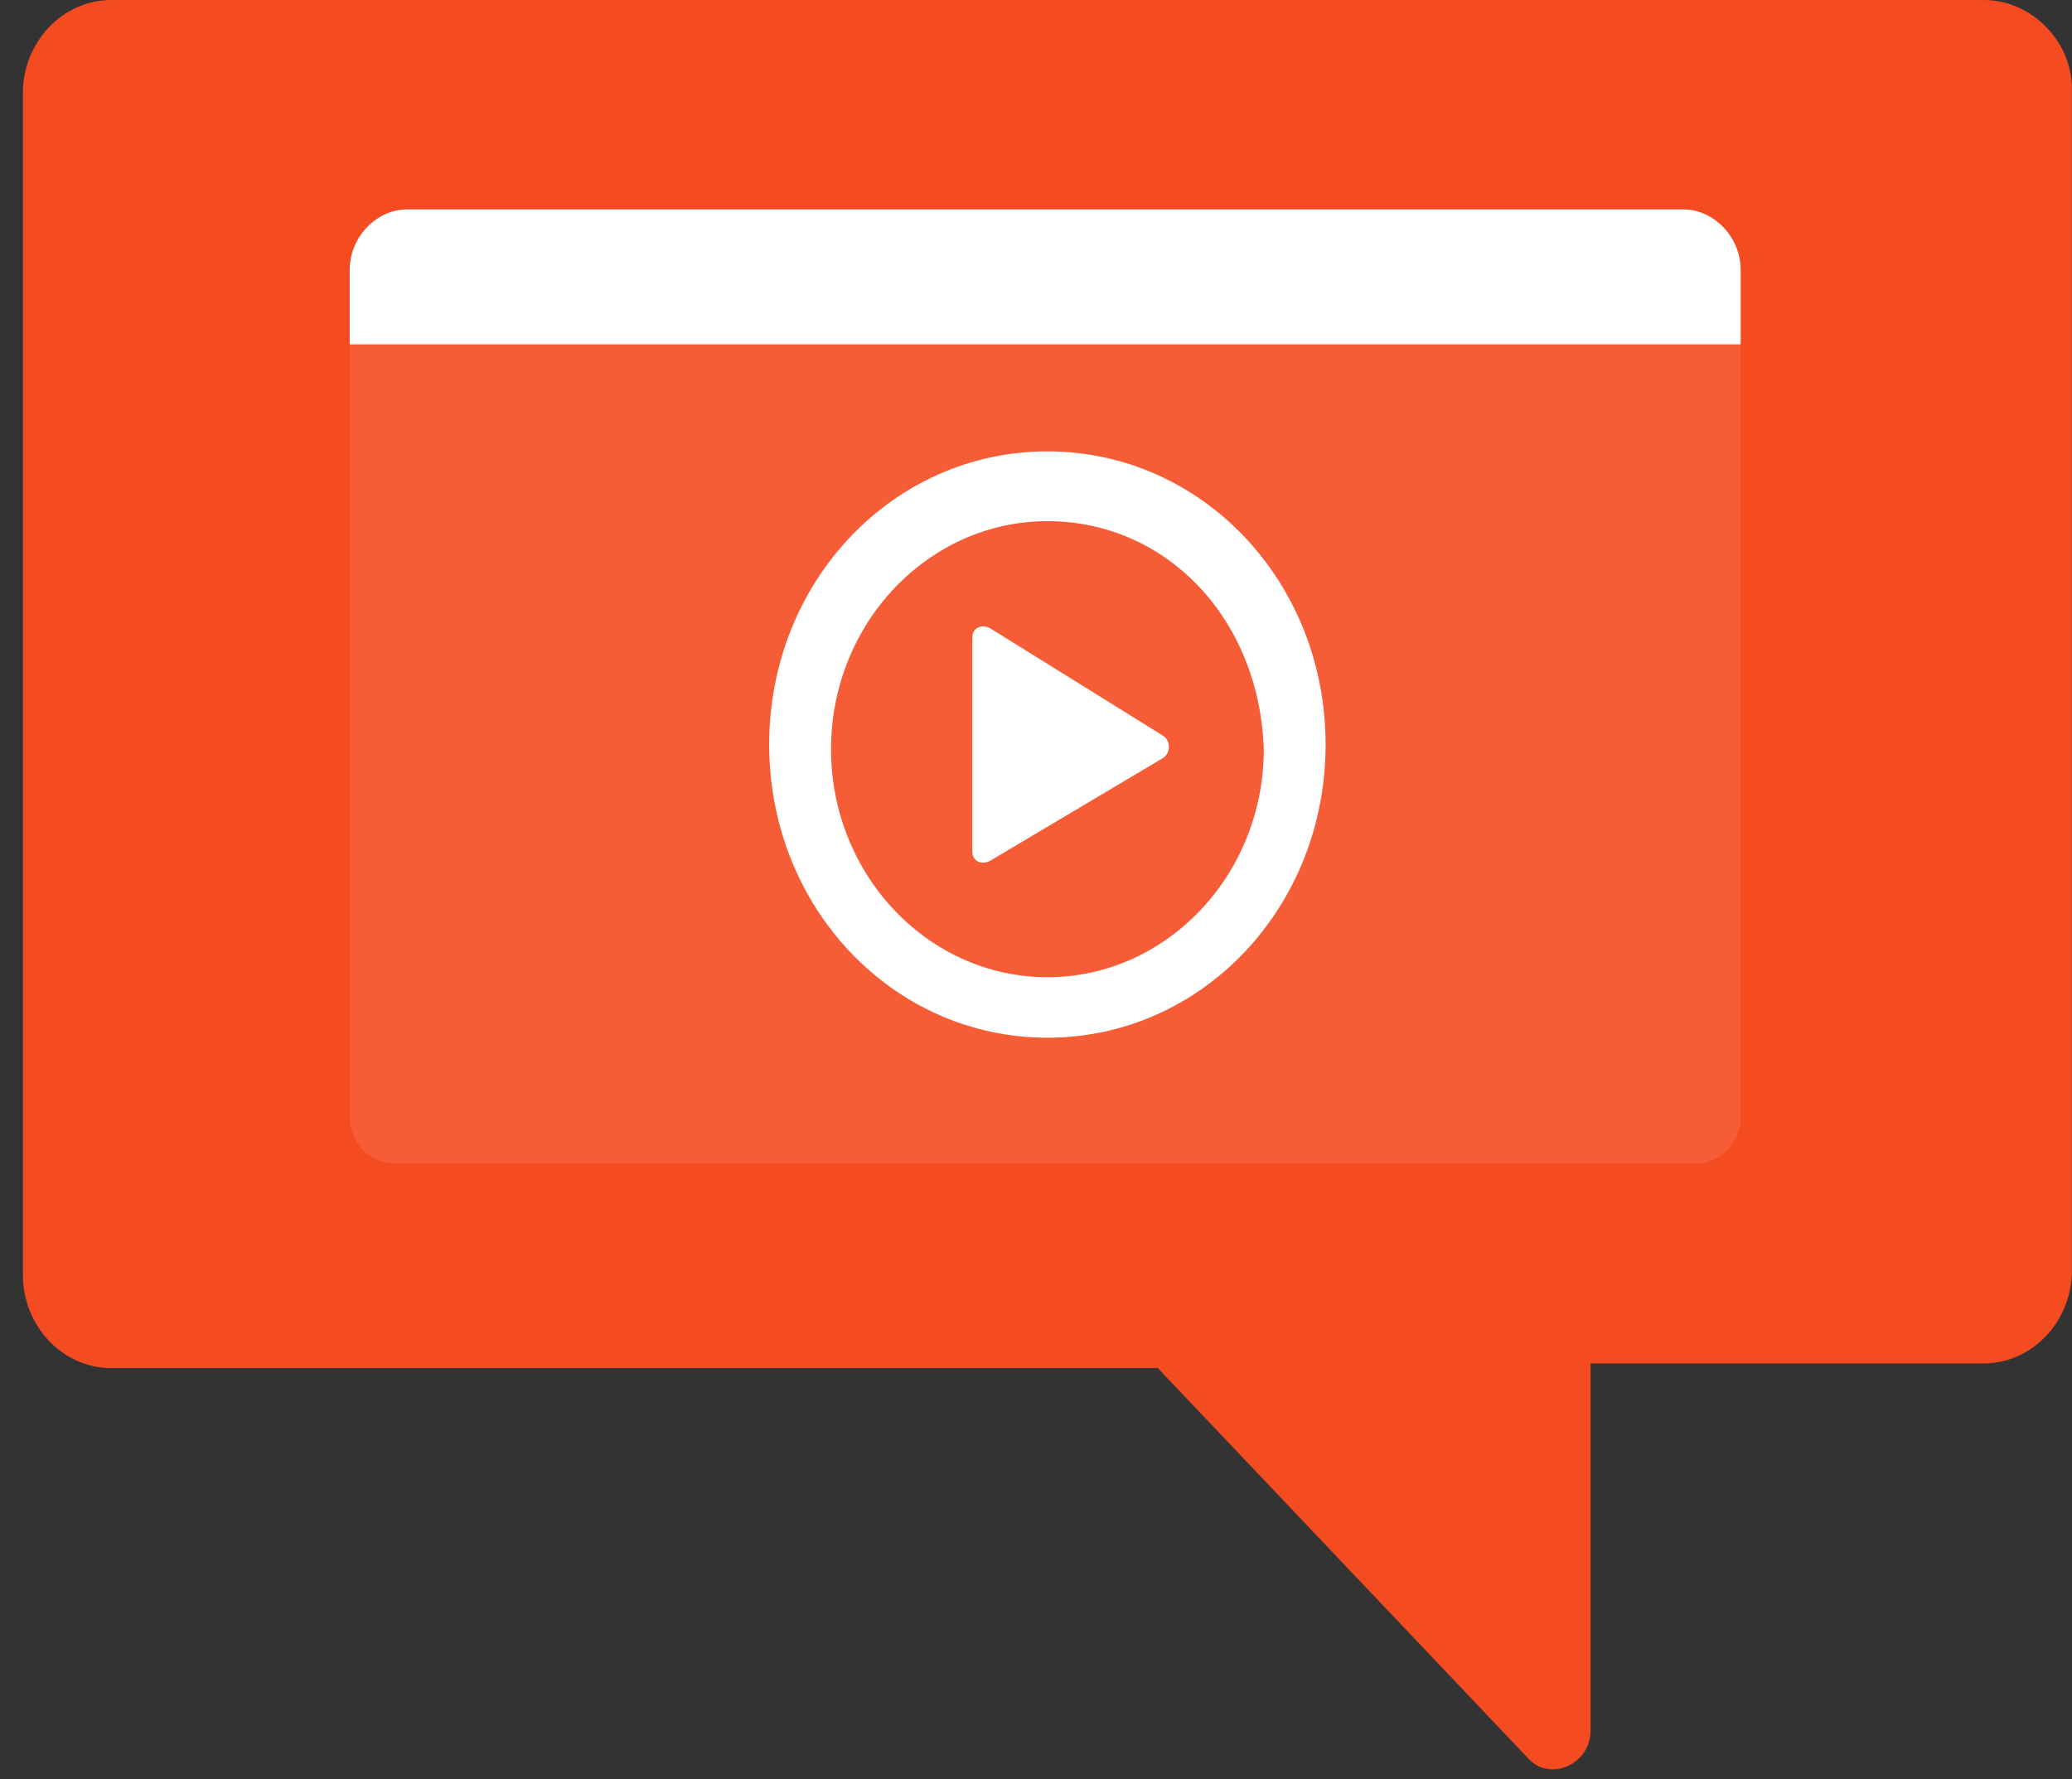 <?xml version="1.0" encoding="UTF-8"?> <svg xmlns="http://www.w3.org/2000/svg" width="78" height="67" viewBox="0 0 78 67" fill="none"><rect x="0" y="0" width="78" height="67" fill="#333333" stroke="none"/> <path d="M74.671 0H4.187C2.359 0 0.863 1.577 0.863 3.504V48.01C0.863 49.937 2.359 51.514 4.187 51.514H43.585L57.549 66.232C58.38 67.108 59.876 66.407 59.876 65.181V51.339H74.671C76.5 51.339 77.996 49.762 77.996 47.834V3.329C77.996 1.577 76.5 0 74.671 0Z" fill="#F54B21"></path> <path opacity="0.1" d="M63.866 43.804H14.826C13.829 43.804 13.164 42.928 13.164 42.052V12.966H65.528V42.052C65.528 43.103 64.697 43.804 63.866 43.804Z" fill="white"></path> <path d="M65.528 12.966H13.164V10.163C13.164 8.936 14.162 7.885 15.325 7.885H63.367C64.531 7.885 65.528 8.936 65.528 10.163V12.966Z" fill="white"></path> <path d="M39.429 39.074C33.611 39.074 28.956 34.167 28.956 28.035C28.956 21.902 33.611 16.996 39.429 16.996C45.248 16.996 49.902 21.902 49.902 28.035C49.902 34.167 45.248 39.074 39.429 39.074ZM39.429 19.624C34.941 19.624 31.284 23.479 31.284 28.21C31.284 32.941 34.941 36.796 39.429 36.796C43.918 36.796 47.575 32.941 47.575 28.21C47.409 23.304 43.918 19.624 39.429 19.624Z" fill="white"></path> <path d="M37.269 23.654L43.752 27.684C44.084 27.86 44.084 28.385 43.752 28.56L37.269 32.415C36.936 32.59 36.603 32.415 36.603 32.065V24.005C36.603 23.654 36.936 23.479 37.269 23.654Z" fill="white"></path> </svg> 